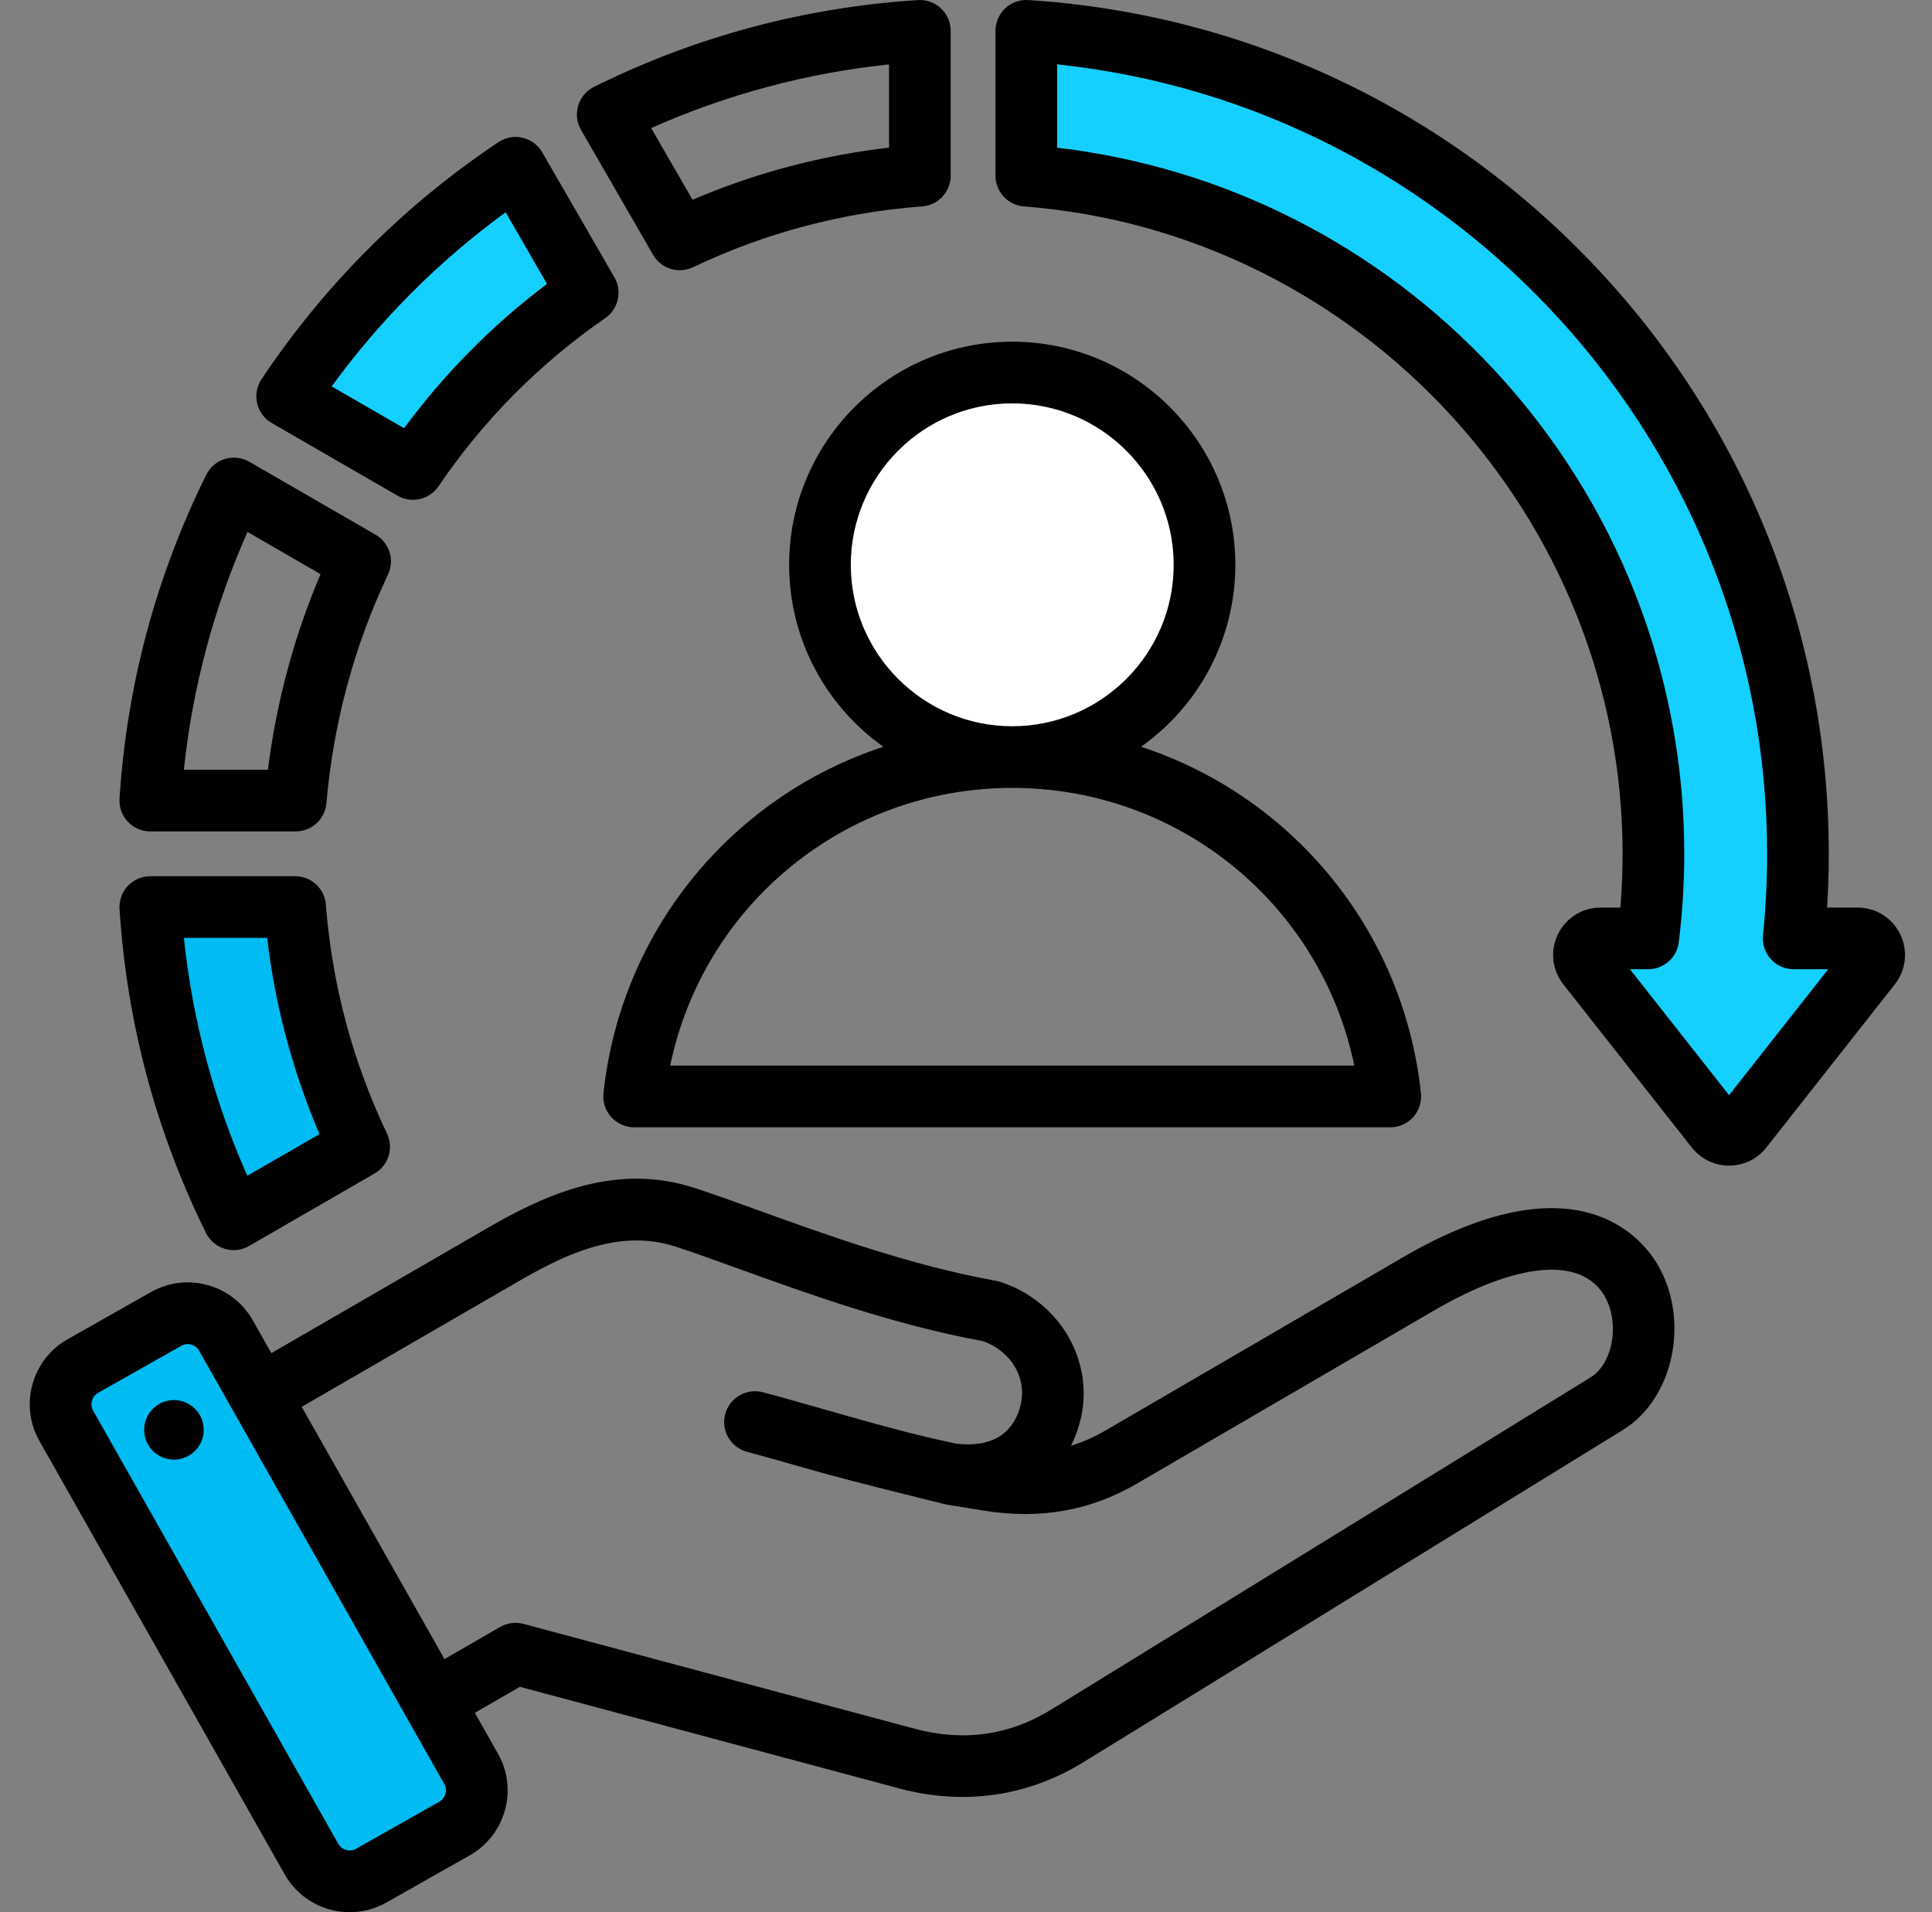 <svg width="97" height="96" viewBox="0 0 97 96" fill="none" xmlns="http://www.w3.org/2000/svg">
<rect x="0" y="0" width="97" height="96" fill="#808080" stroke="none"/>
<path fill-rule="evenodd" clip-rule="evenodd" d="M8.263 72.299C8.22 72.003 7.946 71.798 7.65 71.841C7.353 71.884 7.149 72.16 7.192 72.456C7.236 72.753 7.512 72.954 7.808 72.911C8.104 72.868 8.306 72.594 8.263 72.299Z" fill="#9BC9FF"/>
<path fill-rule="evenodd" clip-rule="evenodd" d="M50.894 37.144C50.892 37.144 50.89 37.144 50.883 37.144C45.755 37.141 41.585 32.969 41.585 27.841C41.585 22.71 45.757 18.537 50.888 18.537C56.018 18.537 60.193 22.71 60.193 27.841C60.193 32.97 56.022 37.141 50.894 37.144Z" fill="white"/>
<path fill-rule="evenodd" clip-rule="evenodd" d="M24.432 90.119C24.649 90.502 24.701 90.955 24.585 91.378C24.468 91.802 24.188 92.163 23.805 92.38L19.509 94.811C19.128 95.027 18.671 95.08 18.249 94.962C17.826 94.843 17.468 94.567 17.251 94.183L4.622 71.873C4.174 71.082 4.458 70.059 5.249 69.612L9.553 67.176C9.798 67.04 10.074 66.968 10.354 66.968C10.506 66.968 10.658 66.988 10.804 67.028C11.228 67.146 11.588 67.422 11.806 67.807L24.432 90.119Z" fill="#00BCF2"/>
<path fill-rule="evenodd" clip-rule="evenodd" d="M10.6 59.698C8.832 55.71 7.71 51.492 7.255 47.153L7.14 46.057H13.413L13.516 46.933C13.914 50.322 14.795 53.624 16.138 56.76L16.485 57.57L11.048 60.708L10.6 59.698Z" fill="#00BCF2"/>
<path fill-rule="evenodd" clip-rule="evenodd" d="M19.849 22.111L14.398 18.964L15.048 18.072C17.616 14.547 20.699 11.461 24.222 8.891L25.114 8.24L28.238 13.65L27.535 14.178C24.808 16.227 22.404 18.656 20.375 21.399L19.849 22.111Z" fill="#15D0FF"/>
<path fill-rule="evenodd" clip-rule="evenodd" d="M51.386 1.092L50.29 0.977V7.249L51.166 7.352C59.57 8.341 67.284 12.277 73.047 18.473C79.193 25.083 82.576 33.694 82.576 42.72C82.576 44.199 82.483 45.681 82.301 47.148C82.264 47.447 82.011 47.67 81.71 47.67H78.728L85.875 56.75L93.023 47.67H89.201C89.031 47.67 88.873 47.599 88.758 47.472C88.646 47.348 88.591 47.181 88.608 47.014C88.753 45.588 88.826 44.153 88.826 42.72C88.826 21.373 72.617 3.324 51.386 1.092Z" fill="#15D0FF"/>
<path fill-rule="evenodd" clip-rule="evenodd" d="M50.821 36.461C50.821 36.461 50.819 36.461 50.817 36.461C46.35 36.458 42.716 32.823 42.716 28.357C42.716 23.887 46.351 20.251 50.821 20.251C55.289 20.251 58.927 23.887 58.927 28.357C58.927 32.823 55.294 36.458 50.826 36.461C50.825 36.461 50.823 36.461 50.821 36.461ZM67.996 53.498H33.648C35.316 45.441 42.415 39.56 50.817 39.557C50.819 39.557 50.821 39.558 50.821 39.558C50.823 39.558 50.825 39.557 50.826 39.557C59.229 39.56 66.328 45.441 67.996 53.498ZM62.023 28.356C62.023 22.18 56.999 17.154 50.821 17.154C44.644 17.154 39.62 22.18 39.62 28.356C39.62 32.123 41.492 35.46 44.351 37.491C36.833 39.958 31.183 46.62 30.298 54.882C30.252 55.319 30.393 55.756 30.687 56.083C30.982 56.408 31.4 56.596 31.839 56.596H69.803C70.243 56.596 70.66 56.408 70.955 56.083C71.249 55.756 71.391 55.32 71.342 54.882C70.457 46.62 64.81 39.958 57.291 37.491C60.151 35.46 62.023 32.123 62.023 28.356ZM10.212 71.569C10.333 72.385 9.767 73.146 8.95 73.264C8.132 73.384 7.373 72.819 7.253 72.002C7.135 71.184 7.7 70.425 8.517 70.305C9.334 70.187 10.094 70.752 10.212 71.569ZM79.856 69.153L52.766 85.836C50.671 87.125 48.372 87.447 45.933 86.793L26.283 81.527C25.886 81.423 25.464 81.477 25.108 81.681L22.317 83.294L15.149 70.63L26.087 64.297C28.531 62.882 31.172 61.694 33.912 62.584C34.816 62.877 35.861 63.255 37.071 63.692C40.545 64.948 44.863 66.51 49.351 67.332C50.79 67.843 51.593 69.229 51.227 70.595C50.745 72.394 49.234 72.618 48.026 72.48C45.84 72.029 43.76 71.435 41.558 70.806C40.508 70.508 39.422 70.196 38.305 69.898C37.481 69.678 36.632 70.167 36.411 70.994C36.188 71.819 36.68 72.668 37.505 72.888C38.596 73.181 39.67 73.489 40.708 73.785C42.99 74.437 47.523 75.537 47.534 75.539L49.391 75.84C52.22 76.293 54.733 75.852 57.069 74.492L71.996 65.795C76.176 63.362 79.369 63.078 80.542 65.037C81.343 66.374 80.997 68.453 79.856 69.153ZM22.366 90.058C22.392 89.96 22.421 89.767 22.307 89.564L9.994 67.806C9.879 67.605 9.698 67.53 9.6 67.502C9.557 67.491 9.495 67.479 9.421 67.479C9.33 67.479 9.22 67.499 9.108 67.561L4.919 69.931C4.613 70.105 4.501 70.51 4.673 70.818L16.989 92.575C17.102 92.776 17.283 92.852 17.381 92.879C17.478 92.906 17.672 92.934 17.872 92.821L22.061 90.45C22.262 90.337 22.338 90.155 22.366 90.058ZM70.439 63.121L55.511 71.814C54.943 72.146 54.366 72.401 53.774 72.58C53.956 72.215 54.105 71.821 54.219 71.396C55.013 68.433 53.256 65.341 50.217 64.355C50.151 64.334 50.083 64.317 50.016 64.305C45.742 63.534 41.519 62.007 38.124 60.78C36.939 60.35 35.821 59.949 34.868 59.639C30.963 58.37 27.454 59.929 24.535 61.618L13.624 67.934L12.688 66.281C12.196 65.412 11.393 64.787 10.427 64.52C9.461 64.251 8.451 64.375 7.582 64.866L3.394 67.237C1.596 68.253 0.961 70.546 1.979 72.343L14.292 94.1C14.784 94.969 15.587 95.597 16.553 95.863C16.887 95.956 17.226 96 17.564 96C18.202 96 18.831 95.838 19.398 95.517L23.586 93.146C24.455 92.654 25.083 91.851 25.35 90.885C25.617 89.919 25.493 88.909 25.001 88.04L23.842 85.991L26.101 84.686L45.132 89.784C46.206 90.072 47.275 90.215 48.328 90.215C50.455 90.215 52.511 89.629 54.389 88.473L81.481 71.791C84.049 70.21 84.868 66.233 83.199 63.446C82.39 62.096 79.083 58.086 70.439 63.121ZM25.388 10.658L27.467 14.259C24.736 16.311 22.33 18.738 20.288 21.498L16.653 19.399C19.102 16.038 22.03 13.108 25.388 10.658ZM13.644 21.238C13.272 21.024 13.007 20.666 12.91 20.248C12.813 19.831 12.893 19.393 13.13 19.037C16.294 14.302 20.294 10.298 25.025 7.136C25.381 6.898 25.818 6.818 26.236 6.915C26.655 7.013 27.012 7.278 27.225 7.649L30.848 13.922C31.251 14.62 31.05 15.511 30.388 15.971C27.097 18.244 24.279 21.084 22.015 24.415C21.717 24.853 21.231 25.093 20.734 25.093C20.471 25.093 20.204 25.025 19.959 24.885L13.644 21.238ZM86.811 54.982L91.789 48.66H90.055C89.615 48.66 89.2 48.475 88.906 48.149C88.611 47.824 88.469 47.39 88.514 46.954C88.651 45.604 88.722 44.229 88.722 42.865C88.722 22.445 73.192 5.347 53.077 3.232V7.414C61.468 8.401 69.211 12.325 75.01 18.561C81.169 25.184 84.562 33.815 84.562 42.865C84.562 44.345 84.469 45.838 84.287 47.302C84.192 48.078 83.532 48.66 82.75 48.66H81.835L86.811 54.982ZM95.405 46.905C95.002 46.078 94.181 45.564 93.26 45.564H91.734C91.789 44.665 91.818 43.762 91.818 42.865C91.818 31.874 87.668 21.417 80.135 13.42C72.636 5.459 62.511 0.695 51.625 0.003C51.2 -0.024 50.78 0.126 50.468 0.419C50.157 0.712 49.981 1.121 49.981 1.548V8.819C49.981 9.628 50.602 10.301 51.409 10.363C68.263 11.663 81.465 25.941 81.465 42.865C81.465 43.763 81.429 44.666 81.355 45.564H80.364C79.442 45.564 78.622 46.077 78.219 46.905C77.817 47.733 77.921 48.697 78.492 49.421L84.939 57.61C85.394 58.188 86.078 58.52 86.813 58.52C87.548 58.52 88.23 58.186 88.684 57.61L95.131 49.421C95.701 48.697 95.805 47.734 95.405 46.905ZM12.426 26.706L16.094 28.825C14.765 31.949 13.878 35.241 13.452 38.644H9.231C9.669 34.504 10.739 30.502 12.426 26.706ZM7.547 41.741H14.846C15.649 41.741 16.319 41.127 16.388 40.326C16.737 36.306 17.779 32.443 19.479 28.846C19.826 28.117 19.553 27.245 18.854 26.842L12.517 23.183C12.146 22.968 11.702 22.917 11.294 23.041C10.884 23.165 10.545 23.453 10.356 23.837C7.832 28.932 6.366 34.402 6.001 40.093C5.974 40.52 6.125 40.94 6.416 41.251C6.709 41.564 7.12 41.741 7.547 41.741ZM13.414 47.086C13.814 50.492 14.697 53.795 16.042 56.937L12.416 59.029C10.735 55.236 9.667 51.231 9.232 47.086H13.414ZM10.342 61.899C10.531 62.282 10.872 62.571 11.282 62.694C11.43 62.739 11.581 62.763 11.731 62.763C12.001 62.763 12.268 62.691 12.506 62.553L18.806 58.916C19.504 58.512 19.777 57.639 19.429 56.909C17.706 53.295 16.672 49.428 16.361 45.418C16.3 44.611 15.626 43.989 14.817 43.989H7.547C7.12 43.989 6.709 44.166 6.416 44.478C6.125 44.79 5.974 45.21 6.001 45.636C6.366 51.335 7.827 56.807 10.342 61.899ZM44.635 3.234V7.411C41.215 7.808 37.907 8.685 34.771 10.029L32.694 6.43C36.491 4.741 40.493 3.669 44.635 3.234ZM32.79 12.792C33.076 13.286 33.594 13.566 34.133 13.566C34.357 13.566 34.584 13.517 34.799 13.415C38.401 11.696 42.271 10.668 46.301 10.362C47.108 10.301 47.732 9.628 47.732 8.818V1.55C47.732 1.122 47.555 0.713 47.242 0.42C46.931 0.128 46.513 -0.023 46.084 0.004C40.392 0.367 34.921 1.832 29.825 4.36C29.439 4.549 29.152 4.889 29.03 5.299C28.906 5.708 28.956 6.151 29.171 6.521L32.79 12.792Z" fill="black"/>
</svg>

